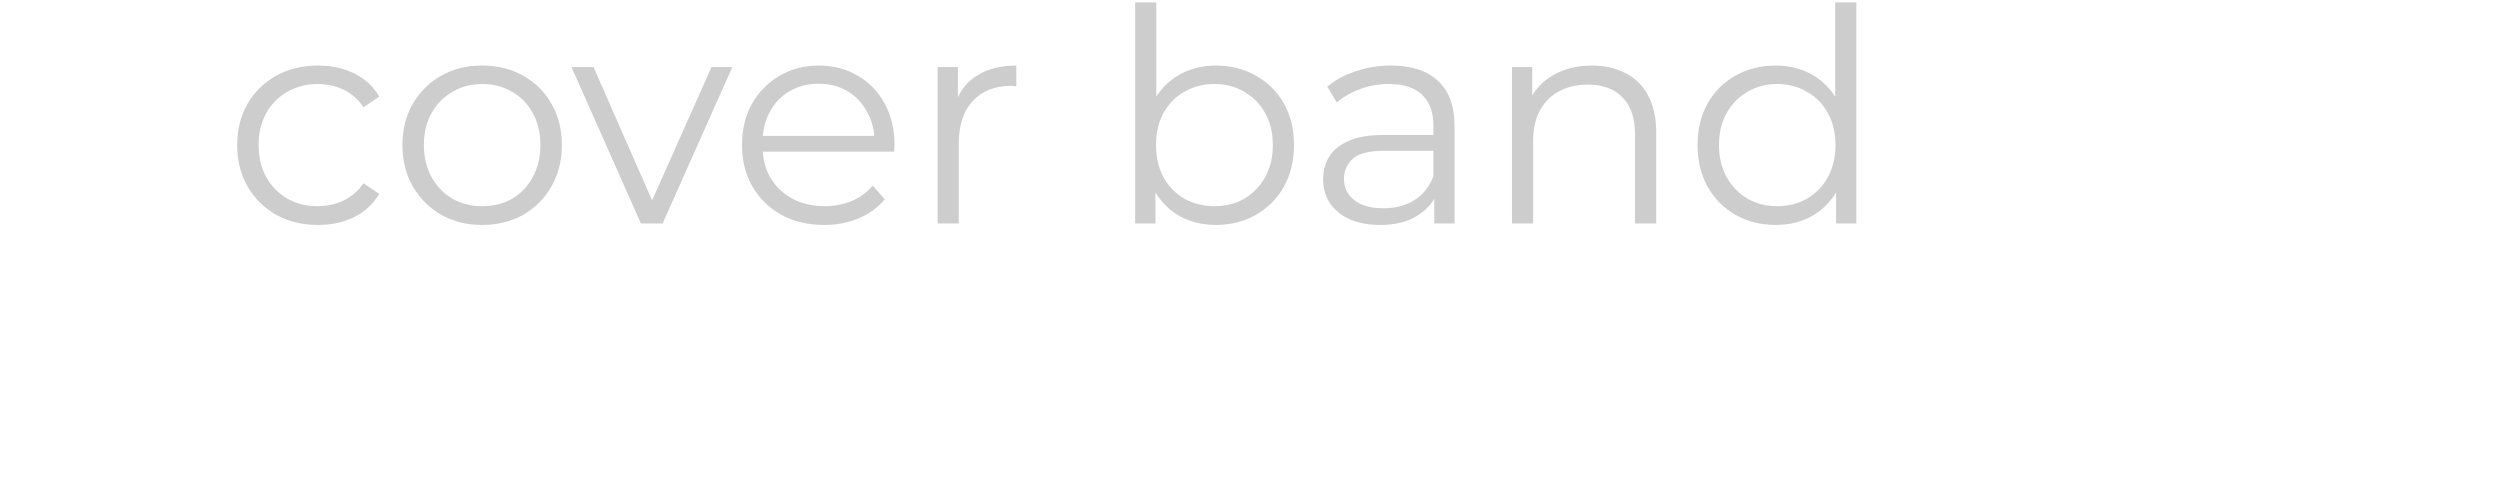 <?xml version="1.0" encoding="UTF-8"?> <svg xmlns="http://www.w3.org/2000/svg" viewBox="0 0 134.11 26" fill="none"><path d="M95.25 12.067C94.451 12.067 93.732 11.886 93.093 11.524C92.464 11.162 91.968 10.661 91.606 10.021C91.244 9.371 91.063 8.626 91.063 7.784C91.063 6.931 91.244 6.185 91.606 5.546C91.968 4.907 92.464 4.411 93.093 4.06C93.732 3.697 94.451 3.516 95.25 3.516C95.986 3.516 96.641 3.681 97.216 4.012C97.802 4.342 98.266 4.827 98.607 5.466C98.958 6.095 99.134 6.867 99.134 7.784C99.134 8.69 98.964 9.462 98.623 10.101C98.282 10.741 97.818 11.231 97.232 11.572C96.657 11.902 95.996 12.067 95.25 12.067ZM95.33 11.06C95.927 11.06 96.46 10.927 96.929 10.661C97.408 10.384 97.781 10 98.047 9.51C98.325 9.009 98.463 8.434 98.463 7.784C98.463 7.123 98.325 6.548 98.047 6.058C97.781 5.567 97.408 5.189 96.929 4.923C96.46 4.646 95.927 4.507 95.33 4.507C94.744 4.507 94.217 4.646 93.748 4.923C93.279 5.189 92.906 5.567 92.629 6.058C92.352 6.548 92.213 7.123 92.213 7.784C92.213 8.434 92.352 9.009 92.629 9.51C92.906 10 93.279 10.384 93.748 10.661C94.217 10.927 94.744 11.06 95.33 11.06ZM98.495 11.987V9.462L98.607 7.768L98.447 6.074V0.128H99.582V11.987H98.495Z" fill="#CDCDCD"></path><path d="M85.392 3.516C86.074 3.516 86.671 3.65 87.182 3.916C87.704 4.172 88.109 4.566 88.397 5.099C88.695 5.631 88.845 6.303 88.845 7.113V11.988H87.71V7.224C87.71 6.34 87.486 5.674 87.038 5.227C86.602 4.768 85.983 4.539 85.184 4.539C84.588 4.539 84.065 4.662 83.618 4.907C83.181 5.141 82.84 5.488 82.595 5.946C82.361 6.393 82.243 6.937 82.243 7.576V11.988H81.109V3.596H82.195V5.898L82.02 5.466C82.286 4.859 82.712 4.385 83.298 4.044C83.884 3.692 84.582 3.516 85.392 3.516Z" fill="#CDCDCD"></path><path d="M76.94 11.988V10.133L76.892 9.83V6.729C76.892 6.015 76.689 5.466 76.284 5.083C75.89 4.699 75.299 4.507 74.51 4.507C73.967 4.507 73.45 4.598 72.96 4.779C72.47 4.96 72.054 5.2 71.713 5.498L71.202 4.651C71.628 4.289 72.139 4.012 72.736 3.82C73.333 3.618 73.961 3.516 74.622 3.516C75.709 3.516 76.545 3.788 77.131 4.332C77.728 4.864 78.027 5.679 78.027 6.777V11.988H76.94ZM74.047 12.067C73.418 12.067 72.869 11.966 72.4 11.764C71.942 11.551 71.591 11.263 71.346 10.901C71.1 10.528 70.978 10.101 70.978 9.622C70.978 9.185 71.079 8.791 71.282 8.439C71.495 8.077 71.836 7.789 72.305 7.576C72.784 7.352 73.423 7.24 74.223 7.24H77.115V8.088H74.254C73.445 8.088 72.88 8.231 72.56 8.519C72.251 8.807 72.097 9.164 72.097 9.59C72.097 10.07 72.283 10.453 72.656 10.741C73.029 11.029 73.551 11.172 74.223 11.172C74.862 11.172 75.411 11.029 75.869 10.741C76.338 10.442 76.678 10.016 76.892 9.462L77.147 10.245C76.934 10.799 76.561 11.242 76.029 11.572C75.506 11.902 74.846 12.067 74.047 12.067Z" fill="#CDCDCD"></path><path d="M65.227 12.067C64.492 12.067 63.831 11.902 63.245 11.572C62.659 11.231 62.195 10.741 61.854 10.101C61.514 9.462 61.343 8.69 61.343 7.784C61.343 6.867 61.514 6.095 61.854 5.466C62.206 4.827 62.675 4.342 63.261 4.012C63.847 3.681 64.502 3.516 65.227 3.516C66.026 3.516 66.74 3.697 67.369 4.06C68.008 4.411 68.509 4.907 68.871 5.546C69.233 6.185 69.415 6.931 69.415 7.784C69.415 8.626 69.233 9.371 68.871 10.021C68.509 10.661 68.008 11.162 67.369 11.524C66.74 11.886 66.026 12.067 65.227 12.067ZM60.895 11.987V0.128H62.03V6.074L61.87 7.768L61.982 9.462V11.987H60.895ZM65.147 11.06C65.744 11.06 66.277 10.927 66.745 10.661C67.214 10.384 67.587 10 67.864 9.51C68.141 9.009 68.28 8.434 68.28 7.784C68.28 7.123 68.141 6.548 67.864 6.058C67.587 5.567 67.214 5.189 66.745 4.923C66.277 4.646 65.744 4.507 65.147 4.507C64.55 4.507 64.012 4.646 63.533 4.923C63.064 5.189 62.691 5.567 62.414 6.058C62.147 6.548 62.014 7.123 62.014 7.784C62.014 8.434 62.147 9.009 62.414 9.51C62.691 10 63.064 10.384 63.533 10.661C64.012 10.927 64.55 11.06 65.147 11.06Z" fill="#CDCDCD"></path><path d="M50.297 11.988V3.596H51.384V5.882L51.272 5.482C51.506 4.843 51.901 4.358 52.455 4.028C53.009 3.687 53.696 3.516 54.517 3.516V4.619C54.474 4.619 54.431 4.619 54.389 4.619C54.346 4.609 54.304 4.603 54.261 4.603C53.377 4.603 52.684 4.875 52.183 5.418C51.682 5.951 51.432 6.713 51.432 7.704V11.988H50.297Z" fill="#CDCDCD"></path><path d="M44.215 12.067C43.342 12.067 42.574 11.886 41.913 11.524C41.253 11.151 40.736 10.645 40.363 10.006C39.99 9.356 39.804 8.615 39.804 7.784C39.804 6.953 39.98 6.218 40.331 5.578C40.694 4.939 41.184 4.438 41.802 4.076C42.43 3.703 43.134 3.516 43.911 3.516C44.7 3.516 45.398 3.697 46.005 4.06C46.623 4.411 47.108 4.912 47.46 5.562C47.811 6.202 47.987 6.942 47.987 7.784C47.987 7.837 47.982 7.896 47.971 7.96C47.971 8.013 47.971 8.072 47.971 8.136H40.667V7.288H47.364L46.916 7.624C46.916 7.017 46.783 6.479 46.517 6.01C46.261 5.53 45.909 5.157 45.462 4.891C45.014 4.625 44.498 4.491 43.911 4.491C43.336 4.491 42.819 4.625 42.361 4.891C41.903 5.157 41.546 5.53 41.29 6.01C41.034 6.489 40.907 7.038 40.907 7.656V7.832C40.907 8.471 41.045 9.036 41.322 9.526C41.61 10.006 42.004 10.384 42.505 10.661C43.016 10.927 43.597 11.06 44.247 11.06C44.759 11.06 45.233 10.97 45.67 10.789C46.117 10.608 46.501 10.331 46.82 9.958L47.46 10.693C47.087 11.14 46.618 11.481 46.053 11.716C45.499 11.95 44.886 12.067 44.215 12.067Z" fill="#CDCDCD"></path><path d="M34.38 11.987L30.656 3.596H31.839L35.259 11.38H34.7L38.168 3.596H39.287L35.547 11.987H34.38Z" fill="#CDCDCD"></path><path d="M25.856 12.067C25.046 12.067 24.316 11.886 23.666 11.524C23.027 11.151 22.521 10.645 22.148 10.006C21.775 9.356 21.588 8.615 21.588 7.784C21.588 6.942 21.775 6.202 22.148 5.562C22.521 4.923 23.027 4.422 23.666 4.06C24.306 3.697 25.036 3.516 25.856 3.516C26.687 3.516 27.422 3.697 28.062 4.06C28.712 4.422 29.218 4.923 29.58 5.562C29.953 6.202 30.14 6.942 30.14 7.784C30.14 8.615 29.953 9.356 29.58 10.006C29.218 10.645 28.712 11.151 28.062 11.524C27.412 11.886 26.676 12.067 25.856 12.067ZM25.856 11.06C26.463 11.06 27.002 10.927 27.47 10.661C27.939 10.384 28.307 10 28.573 9.51C28.85 9.009 28.989 8.434 28.989 7.784C28.989 7.123 28.85 6.548 28.573 6.058C28.307 5.568 27.939 5.189 27.47 4.923C27.002 4.646 26.469 4.507 25.872 4.507C25.275 4.507 24.742 4.646 24.274 4.923C23.805 5.189 23.432 5.568 23.155 6.058C22.878 6.548 22.739 7.123 22.739 7.784C22.739 8.434 22.878 9.009 23.155 9.51C23.432 10 23.805 10.384 24.274 10.661C24.742 10.927 25.27 11.06 25.856 11.06Z" fill="#CDCDCD"></path><path d="M17.054 12.067C16.223 12.067 15.477 11.886 14.816 11.524C14.167 11.151 13.655 10.645 13.282 10.006C12.909 9.356 12.723 8.615 12.723 7.784C12.723 6.942 12.909 6.202 13.282 5.562C13.655 4.923 14.167 4.422 14.816 4.06C15.477 3.697 16.223 3.516 17.054 3.516C17.768 3.516 18.413 3.655 18.988 3.932C19.564 4.209 20.016 4.625 20.347 5.179L19.5 5.754C19.212 5.328 18.855 5.013 18.429 4.811C18.003 4.609 17.539 4.507 17.038 4.507C16.441 4.507 15.903 4.646 15.424 4.923C14.944 5.189 14.566 5.568 14.289 6.058C14.012 6.548 13.873 7.123 13.873 7.784C13.873 8.445 14.012 9.02 14.289 9.51C14.566 10 14.944 10.384 15.424 10.661C15.903 10.927 16.441 11.06 17.038 11.06C17.539 11.06 18.003 10.959 18.429 10.757C18.855 10.554 19.212 10.245 19.5 9.83L20.347 10.405C20.016 10.949 19.564 11.364 18.988 11.652C18.413 11.929 17.768 12.067 17.054 12.067Z" fill="#CDCDCD"></path></svg> 